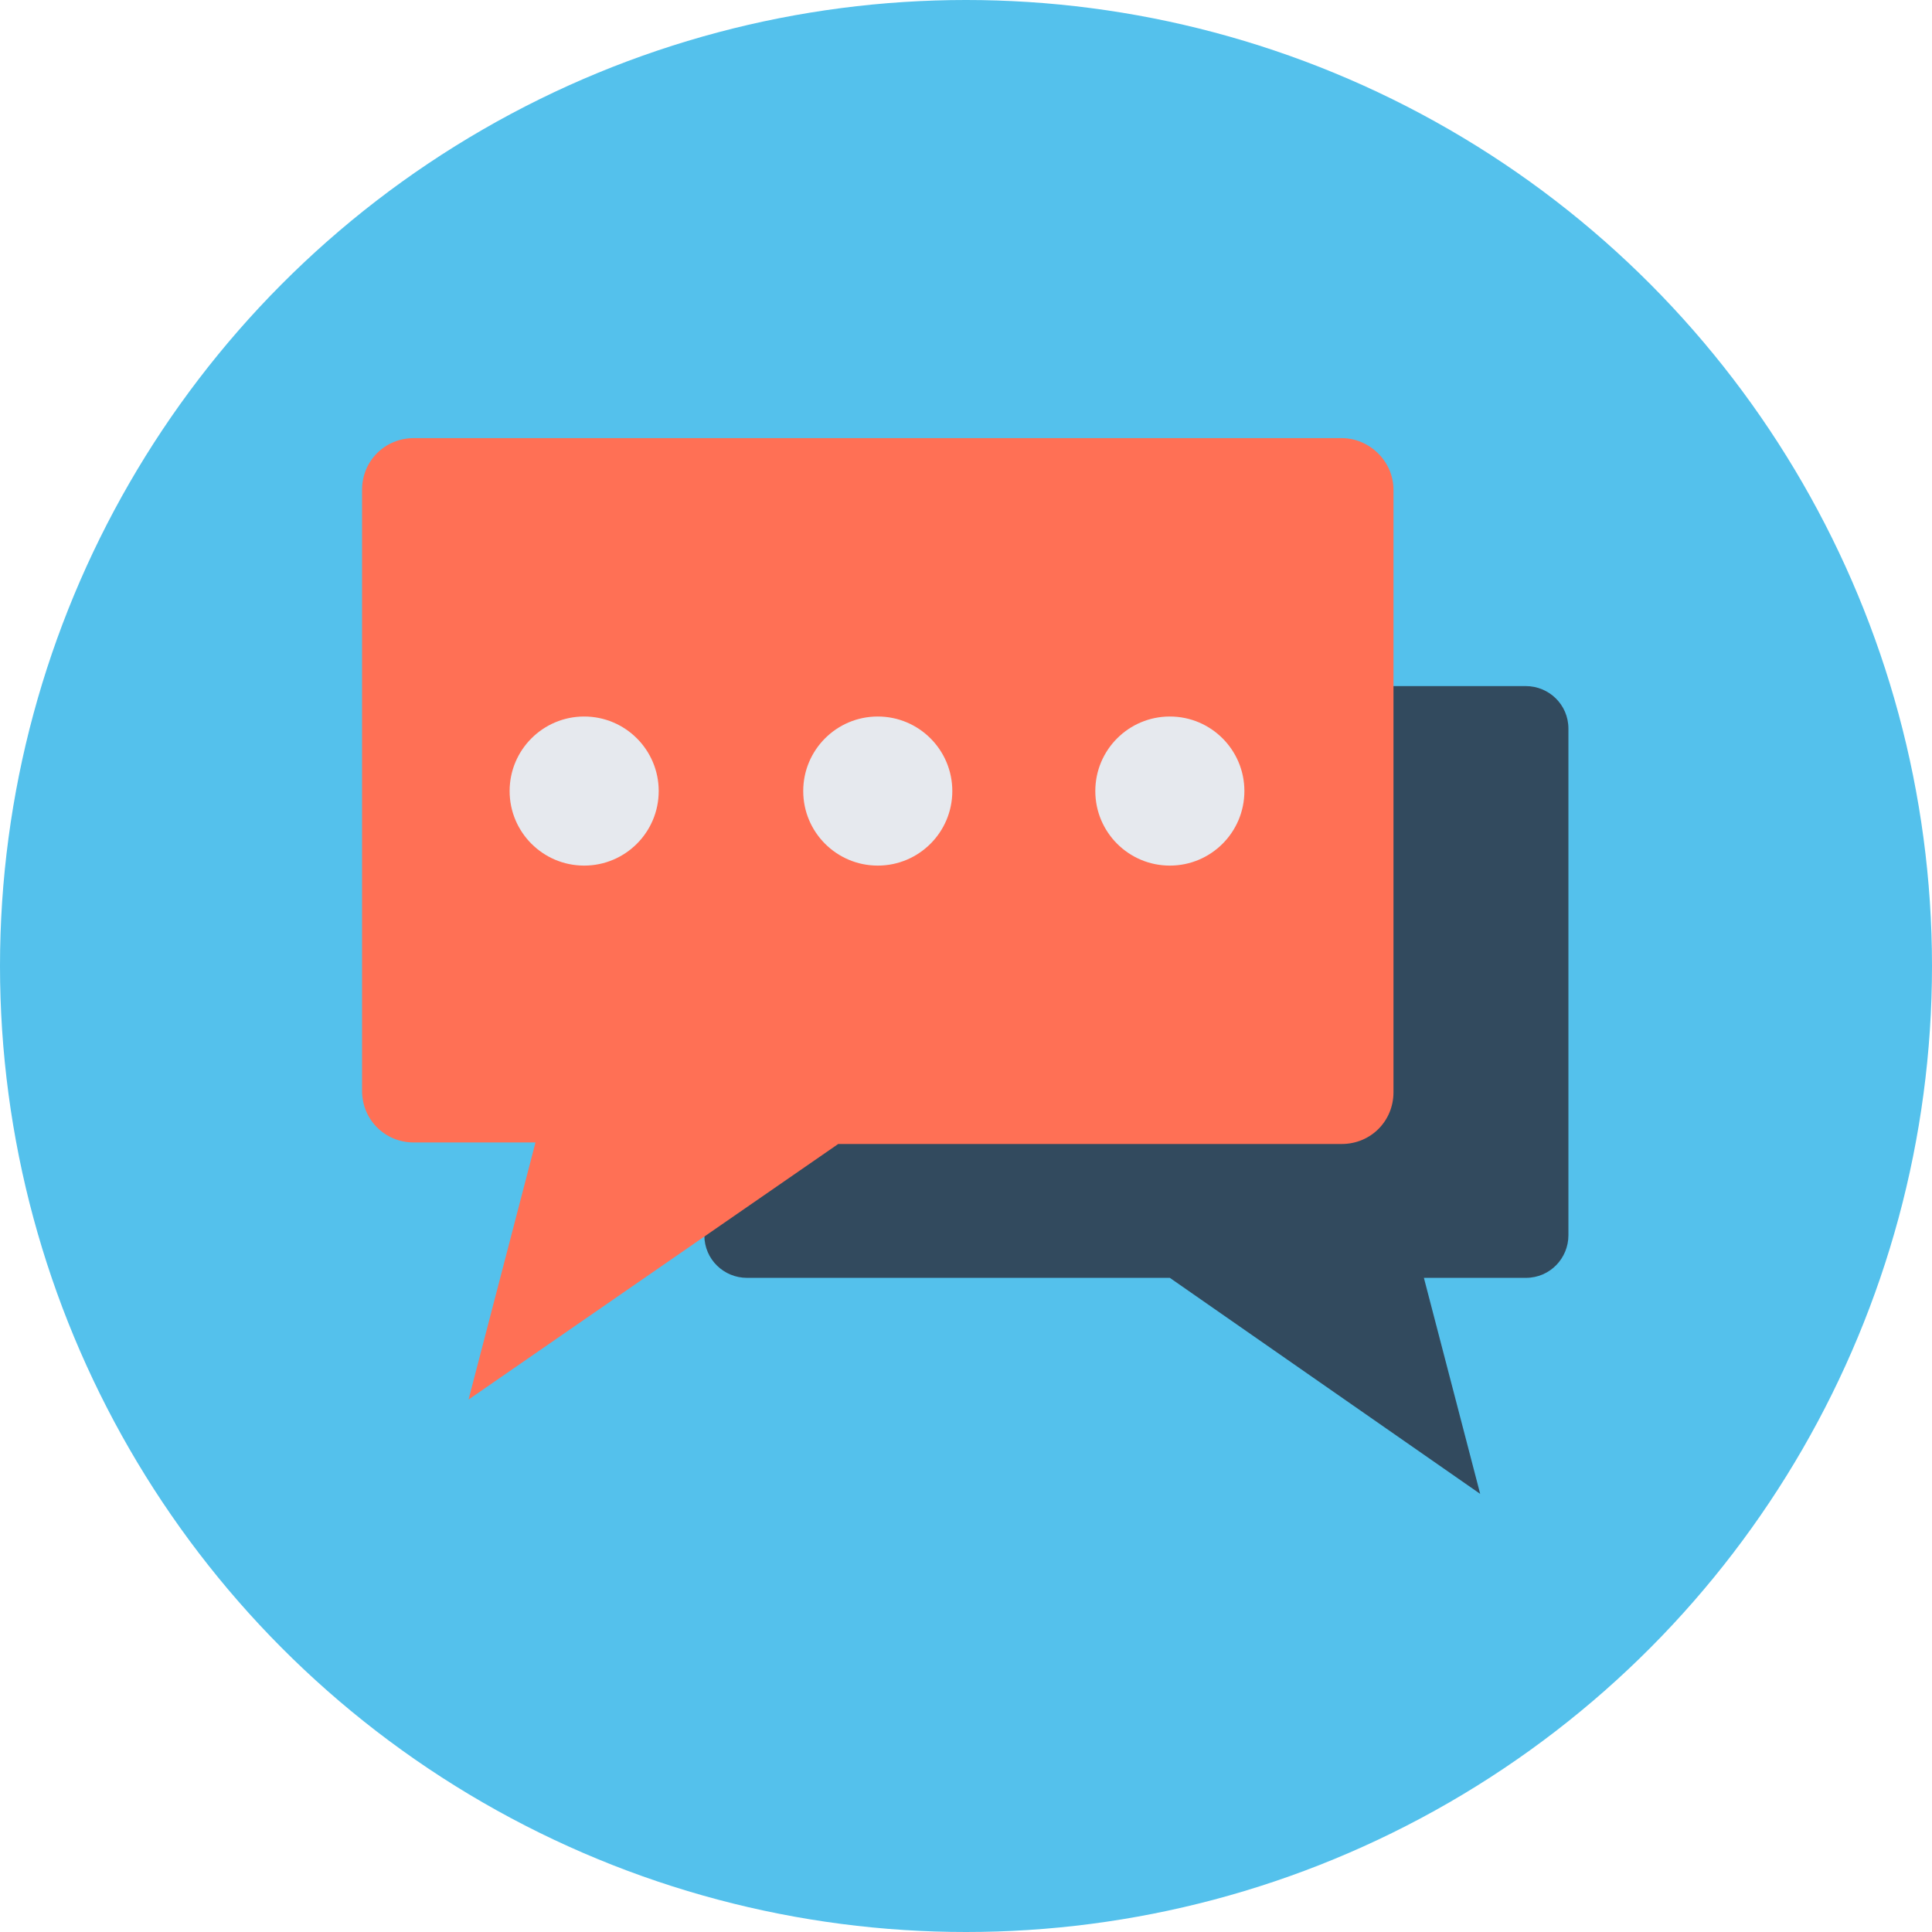 <?xml version="1.0" encoding="windows-1252"?>
<svg version="1.1" xmlns="http://www.w3.org/2000/svg" xmlns:xlink="http://www.w3.org/1999/xlink" x="0px" y="0px" viewBox="0 0 508 508">
  <circle style="fill:#54C1EC;" cx="254" cy="254" r="254"/>
  <path style="fill:#324A5E;" d="M185.2,191.6v133.2c0,6.4,5.2,11.2,11.2,11.2h111.2l81.6,56.8L374.4,336h26.8 c6.4,0,11.2-5.2,11.2-11.2V191.6c0-6.4-5.2-11.2-11.2-11.2H196.4C190,180.4,185.2,185.2,185.2,191.6z"/>
  <path style="fill:#FF7055;" d="M366.4,128.8v158.4c0,7.6-6,13.6-13.6,13.6H220.4L123.2,368l17.6-67.6h-32c-7.6,0-13.6-6-13.6-13.6 v-158c0-7.6,6-13.6,13.6-13.6h244C360,115.2,366.4,121.2,366.4,128.8z"/>
  <g>
  <circle style="fill:#E6E9EE;" cx="153.6" cy="208" r="19.6"/>
    <circle style="fill:#E6E9EE;" cx="230.8" cy="208" r="19.6"/>
    <circle style="fill:#E6E9EE;" cx="307.6" cy="208" r="19.6"/>
  </g>
</svg>